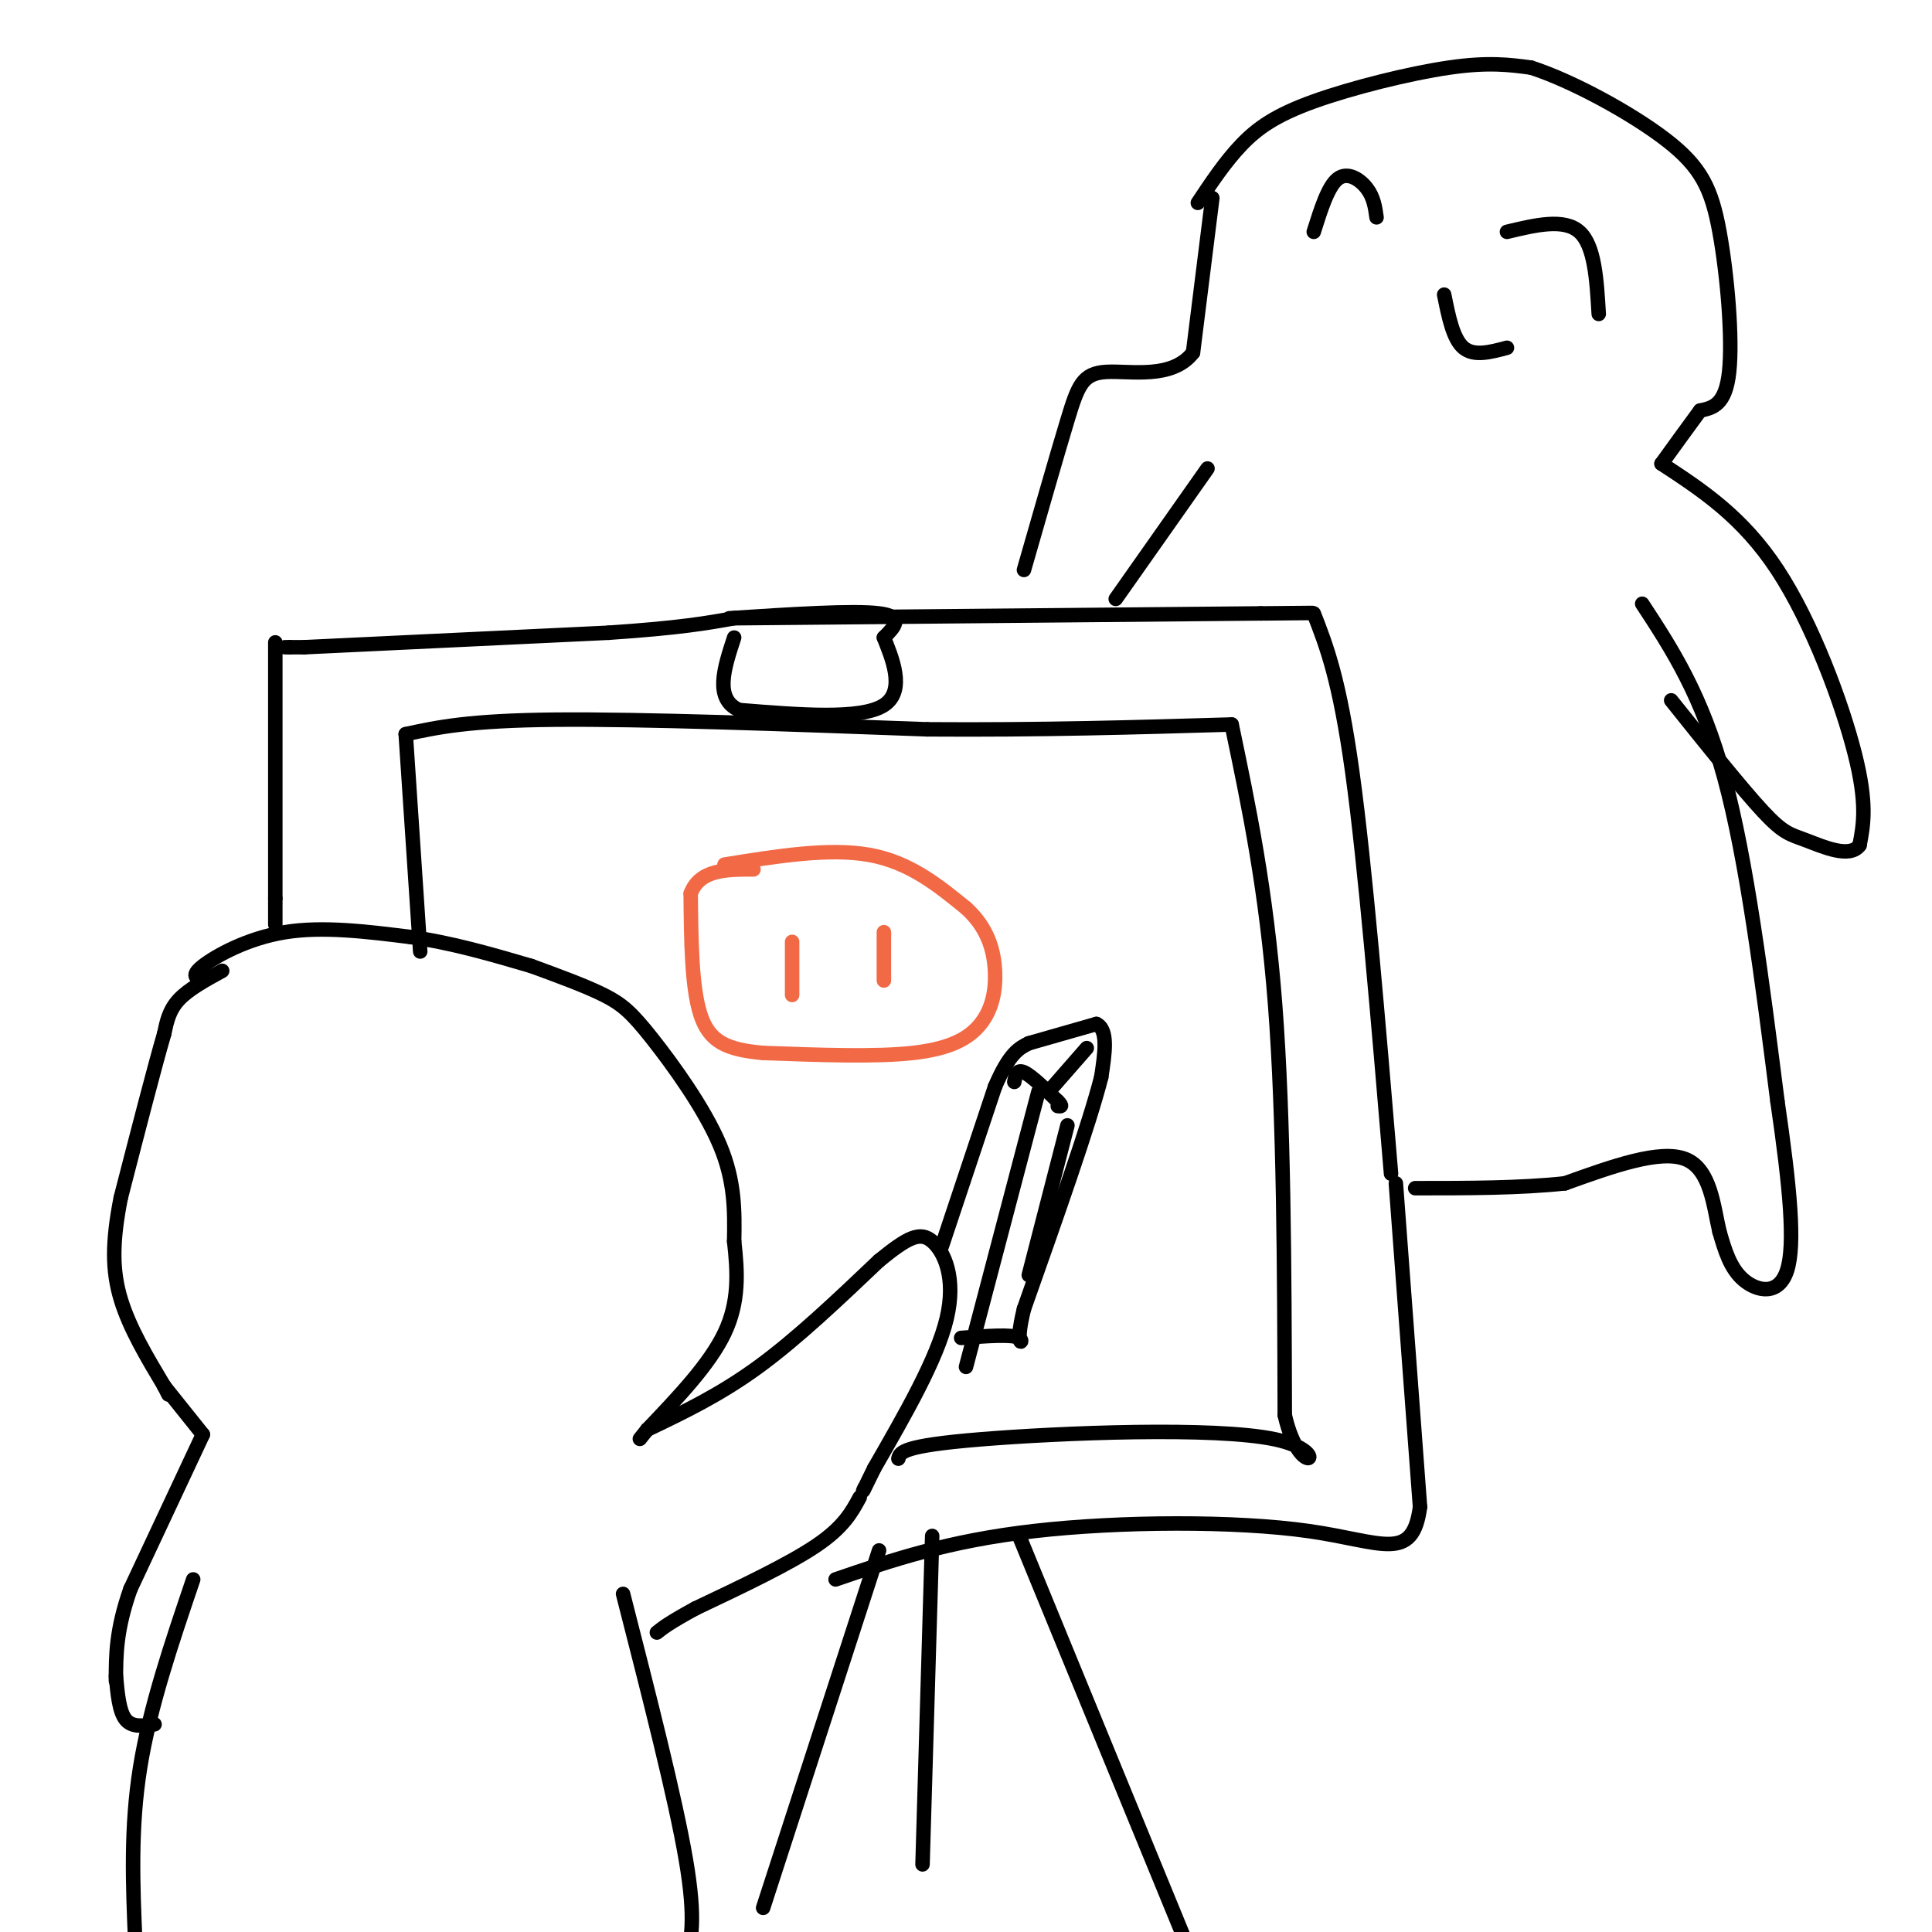 <svg viewBox='0 0 400 400' version='1.1' xmlns='http://www.w3.org/2000/svg' xmlns:xlink='http://www.w3.org/1999/xlink'><g fill='none' stroke='#000000' stroke-width='3' stroke-linecap='round' stroke-linejoin='round'><path d='M59,134c0.000,0.000 1.000,0.000 1,0'/><path d='M60,134c0.667,0.000 1.833,0.000 3,0'/><path d='M63,134c0.000,0.000 63.000,-3.000 63,-3'/><path d='M126,131c14.833,-1.000 20.417,-2.000 26,-3'/><path d='M152,128c0.000,0.000 109.000,-1.000 109,-1'/><path d='M261,127c18.333,-0.167 9.667,-0.083 1,0'/><path d='M272,127c2.667,6.833 5.333,13.667 8,33c2.667,19.333 5.333,51.167 8,83'/><path d='M57,133c0.000,0.000 0.000,53.000 0,53'/><path d='M57,186c0.000,9.000 0.000,5.000 0,1'/><path d='M42,203c-1.311,-0.467 -2.622,-0.933 0,-3c2.622,-2.067 9.178,-5.733 17,-7c7.822,-1.267 16.911,-0.133 26,1'/><path d='M85,194c8.500,1.167 16.750,3.583 25,6'/><path d='M110,200c5.607,2.054 11.214,4.107 15,6c3.786,1.893 5.750,3.625 10,9c4.250,5.375 10.786,14.393 14,22c3.214,7.607 3.107,13.804 3,20'/><path d='M152,257c0.733,6.444 1.067,12.556 -2,19c-3.067,6.444 -9.533,13.222 -16,20'/><path d='M134,296c-2.667,3.333 -1.333,1.667 0,0'/><path d='M134,296c7.500,-3.583 15.000,-7.167 23,-13c8.000,-5.833 16.500,-13.917 25,-22'/><path d='M182,261c6.000,-4.893 8.500,-6.125 11,-4c2.500,2.125 5.000,7.607 3,16c-2.000,8.393 -8.500,19.696 -15,31'/><path d='M181,304c-2.833,5.833 -2.417,4.917 -2,4'/><path d='M46,201c-3.500,1.917 -7.000,3.833 -9,6c-2.000,2.167 -2.500,4.583 -3,7'/><path d='M34,214c-2.000,6.833 -5.500,20.417 -9,34'/><path d='M25,248c-1.800,9.156 -1.800,15.044 0,21c1.800,5.956 5.400,11.978 9,18'/><path d='M34,287c1.500,3.000 0.750,1.500 0,0'/><path d='M34,287c0.000,0.000 8.000,10.000 8,10'/><path d='M42,297c0.000,0.000 -15.000,32.000 -15,32'/><path d='M27,329c-3.000,8.500 -3.000,13.750 -3,19'/><path d='M40,327c-4.500,13.250 -9.000,26.500 -11,39c-2.000,12.500 -1.500,24.250 -1,36'/><path d='M24,347c0.333,3.667 0.667,7.333 2,9c1.333,1.667 3.667,1.333 6,1'/><path d='M129,330c5.417,21.167 10.833,42.333 13,55c2.167,12.667 1.083,16.833 0,21'/><path d='M178,310c-1.667,3.083 -3.333,6.167 -9,10c-5.667,3.833 -15.333,8.417 -25,13'/><path d='M144,333c-5.500,3.000 -6.750,4.000 -8,5'/><path d='M289,245c0.000,0.000 5.000,67.000 5,67'/><path d='M294,312c-1.524,11.619 -7.833,7.167 -23,5c-15.167,-2.167 -39.190,-2.048 -57,0c-17.810,2.048 -29.405,6.024 -41,10'/><path d='M84,152c6.500,-1.417 13.000,-2.833 31,-3c18.000,-0.167 47.500,0.917 77,2'/><path d='M192,151c23.333,0.167 43.167,-0.417 63,-1'/><path d='M255,150c3.583,17.083 7.167,34.167 9,58c1.833,23.833 1.917,54.417 2,85'/><path d='M266,293c3.286,14.333 10.500,7.667 -2,5c-12.500,-2.667 -44.714,-1.333 -61,0c-16.286,1.333 -16.643,2.667 -17,4'/><path d='M84,152c0.000,0.000 3.000,45.000 3,45'/><path d='M151,128c12.833,-0.833 25.667,-1.667 31,-1c5.333,0.667 3.167,2.833 1,5'/><path d='M183,132c1.489,3.844 4.711,10.956 0,14c-4.711,3.044 -17.356,2.022 -30,1'/><path d='M153,147c-5.167,-2.333 -3.083,-8.667 -1,-15'/><path d='M195,258c0.000,0.000 11.000,-33.000 11,-33'/><path d='M206,225c3.000,-7.000 5.000,-8.000 7,-9'/><path d='M213,216c0.000,0.000 14.000,-4.000 14,-4'/><path d='M227,212c2.500,1.167 1.750,6.083 1,11'/><path d='M228,223c-2.500,9.833 -9.250,28.917 -16,48'/><path d='M212,271c-2.178,8.800 0.378,6.800 -1,6c-1.378,-0.800 -6.689,-0.400 -12,0'/><path d='M210,224c0.250,-1.333 0.500,-2.667 2,-2c1.500,0.667 4.250,3.333 7,6'/><path d='M219,228c1.167,1.167 0.583,1.083 0,1'/><path d='M218,225c0.000,0.000 7.000,-8.000 7,-8'/><path d='M221,233c0.000,0.000 -8.000,31.000 -8,31'/><path d='M215,226c0.000,0.000 -15.000,57.000 -15,57'/><path d='M211,318c0.000,0.000 39.000,95.000 39,95'/><path d='M193,318c0.000,0.000 -2.000,68.000 -2,68'/><path d='M182,321c0.000,0.000 -24.000,74.000 -24,74'/><path d='M248,42c2.839,-4.262 5.679,-8.524 9,-12c3.321,-3.476 7.125,-6.167 15,-9c7.875,-2.833 19.821,-5.810 28,-7c8.179,-1.190 12.589,-0.595 17,0'/><path d='M317,14c8.356,2.683 20.745,9.389 28,15c7.255,5.611 9.376,10.126 11,19c1.624,8.874 2.750,22.107 2,29c-0.750,6.893 -3.375,7.447 -6,8'/><path d='M352,85c-2.333,3.167 -5.167,7.083 -8,11'/><path d='M344,96c8.378,5.489 16.756,10.978 24,22c7.244,11.022 13.356,27.578 16,38c2.644,10.422 1.822,14.711 1,19'/><path d='M385,175c-2.024,2.798 -7.583,0.292 -11,-1c-3.417,-1.292 -4.690,-1.369 -9,-6c-4.310,-4.631 -11.655,-13.815 -19,-23'/><path d='M251,41c0.000,0.000 -4.000,32.000 -4,32'/><path d='M247,73c-4.321,5.631 -13.125,3.708 -18,4c-4.875,0.292 -5.821,2.798 -8,10c-2.179,7.202 -5.589,19.101 -9,31'/><path d='M250,97c0.000,0.000 -19.000,27.000 -19,27'/><path d='M340,125c6.167,9.417 12.333,18.833 17,36c4.667,17.167 7.833,42.083 11,67'/><path d='M368,228c2.631,18.048 3.708,29.667 2,35c-1.708,5.333 -6.202,4.381 -9,2c-2.798,-2.381 -3.899,-6.190 -5,-10'/><path d='M356,255c-1.222,-5.111 -1.778,-12.889 -7,-15c-5.222,-2.111 -15.111,1.444 -25,5'/><path d='M324,245c-9.333,1.000 -20.167,1.000 -31,1'/><path d='M312,48c5.917,-1.417 11.833,-2.833 15,0c3.167,2.833 3.583,9.917 4,17'/><path d='M272,48c1.489,-4.733 2.978,-9.467 5,-11c2.022,-1.533 4.578,0.133 6,2c1.422,1.867 1.711,3.933 2,6'/><path d='M299,61c0.917,4.583 1.833,9.167 4,11c2.167,1.833 5.583,0.917 9,0'/></g>
<g fill='none' stroke='#f26946' stroke-width='3' stroke-linecap='round' stroke-linejoin='round'><path d='M150,179c10.833,-1.750 21.667,-3.500 30,-2c8.333,1.500 14.167,6.250 20,11'/><path d='M200,188c4.510,4.075 5.786,8.762 6,13c0.214,4.238 -0.635,8.026 -3,11c-2.365,2.974 -6.247,5.136 -14,6c-7.753,0.864 -19.376,0.432 -31,0'/><path d='M158,218c-7.622,-0.667 -11.178,-2.333 -13,-8c-1.822,-5.667 -1.911,-15.333 -2,-25'/><path d='M143,185c1.833,-5.000 7.417,-5.000 13,-5'/><path d='M183,193c0.000,0.000 0.000,10.000 0,10'/><path d='M164,195c0.000,0.000 0.000,11.000 0,11'/></g>
</svg>